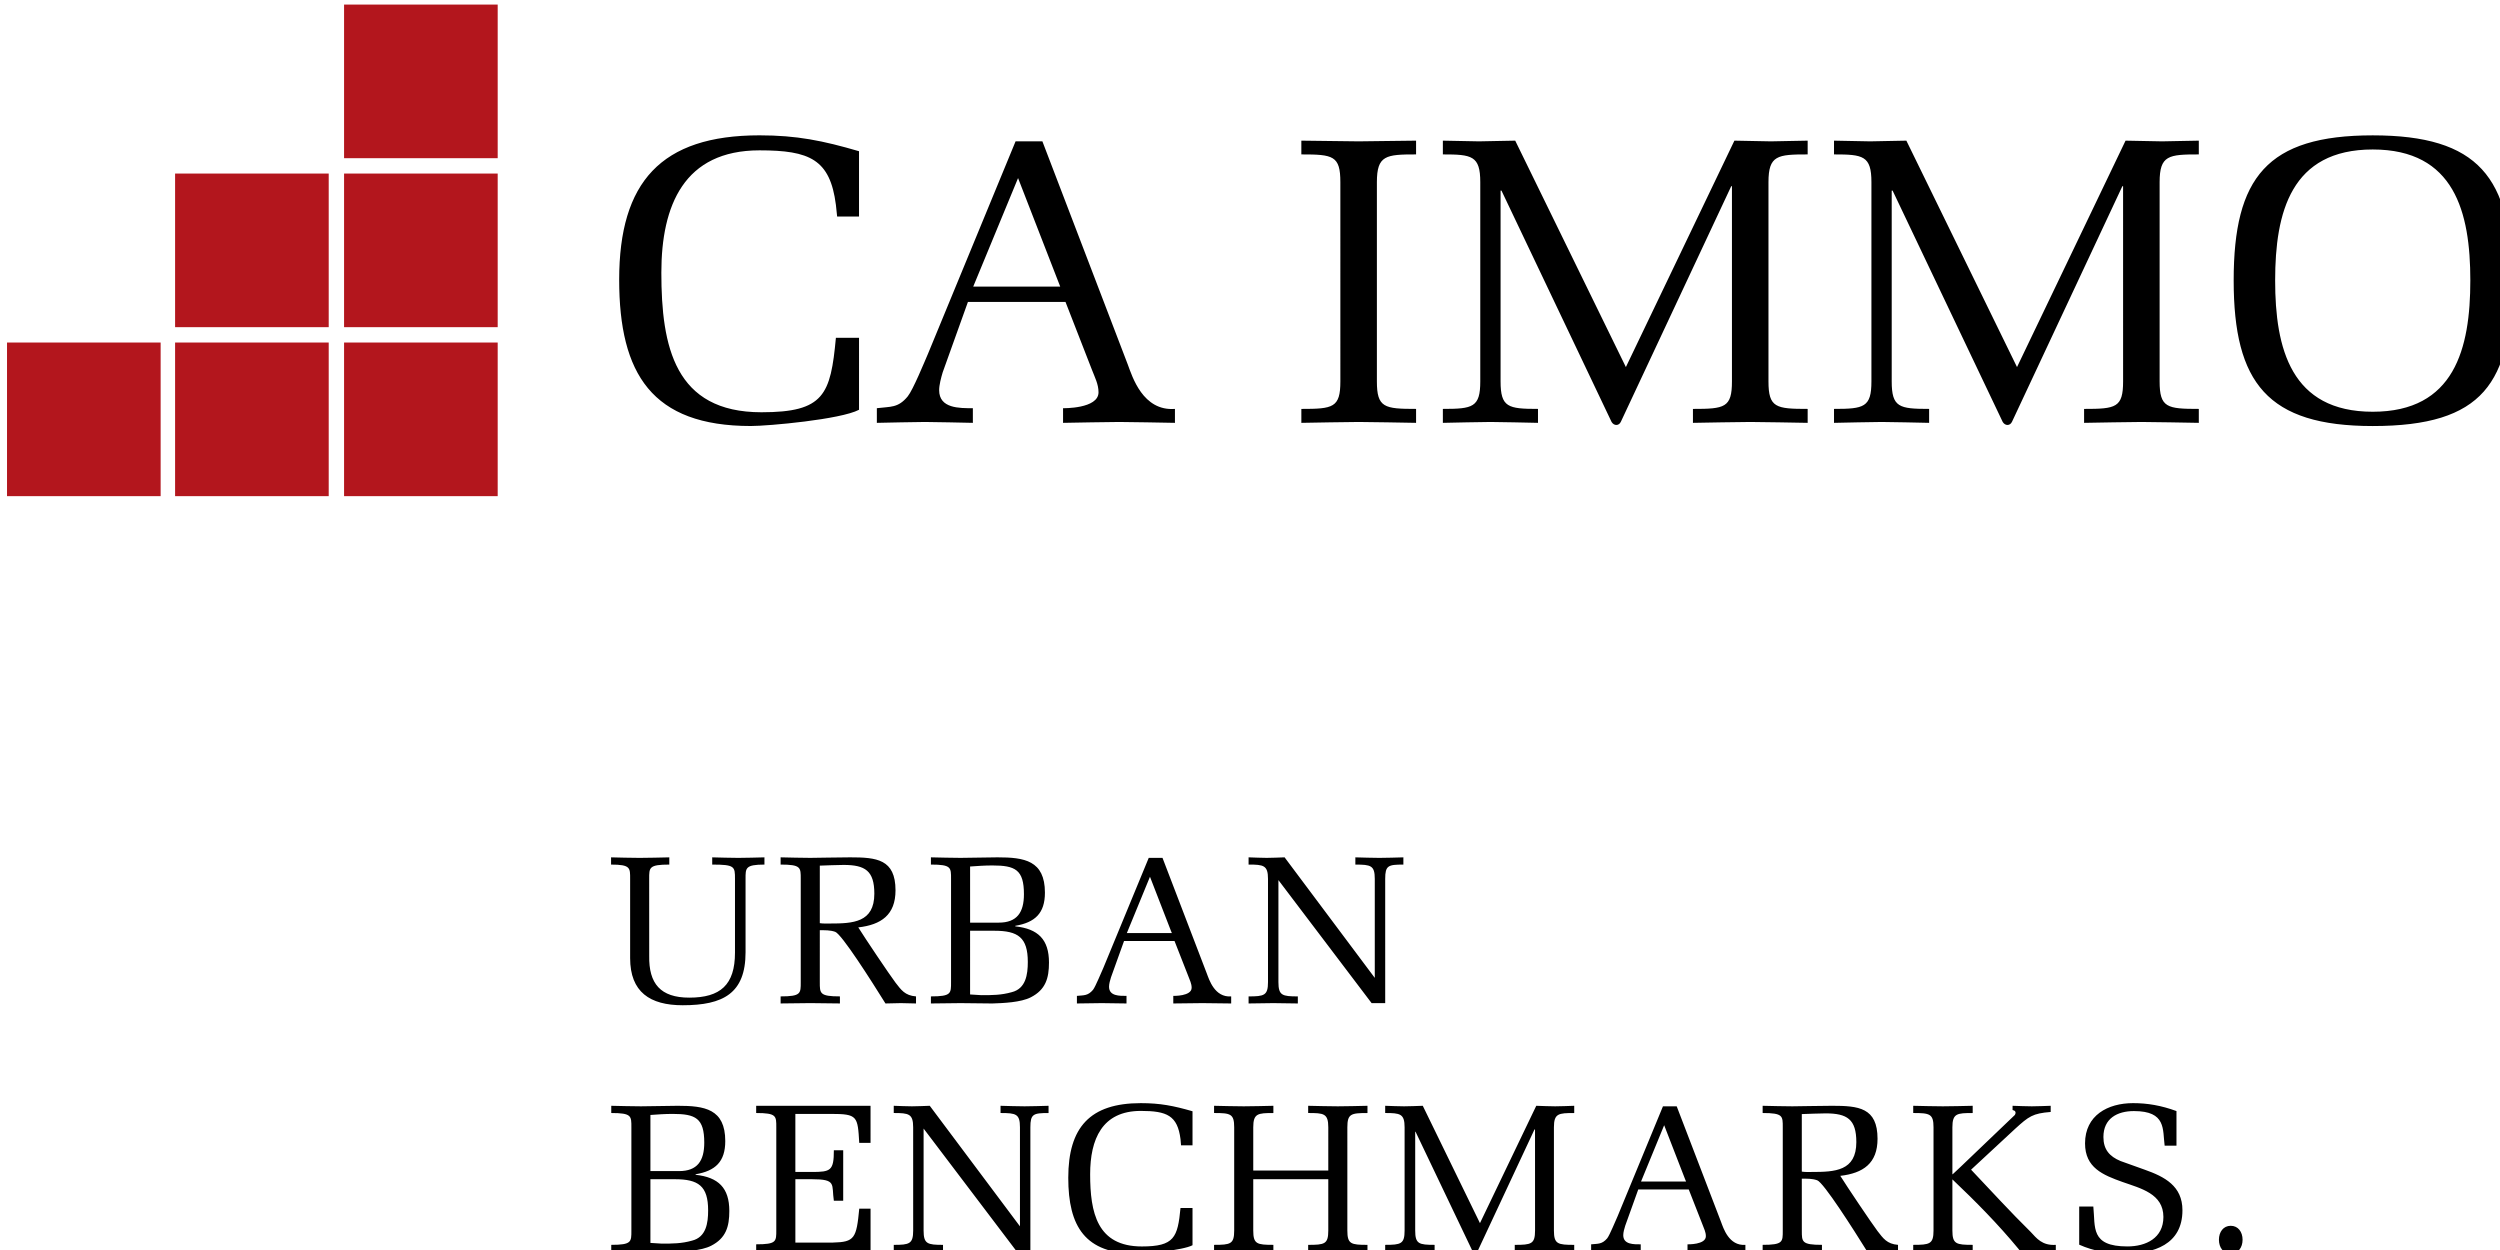 <?xml version="1.0" encoding="UTF-8" standalone="no"?>
<!-- Created with Inkscape (http://www.inkscape.org/) -->

<svg
   width="58.638mm"
   height="29.322mm"
   viewBox="0 0 58.638 29.322"
   version="1.1"
   id="svg1"
   inkscape:version="1.3 (0e150ed6c4, 2023-07-21)"
   sodipodi:docname="CA Immo_New.svg"
   xmlns:inkscape="http://www.inkscape.org/namespaces/inkscape"
   xmlns:sodipodi="http://sodipodi.sourceforge.net/DTD/sodipodi-0.dtd"
   xmlns="http://www.w3.org/2000/svg"
   xmlns:svg="http://www.w3.org/2000/svg">
  <sodipodi:namedview
     id="namedview1"
     pagecolor="#ffffff"
     bordercolor="#000000"
     borderopacity="0.25"
     inkscape:showpageshadow="2"
     inkscape:pageopacity="0.0"
     inkscape:pagecheckerboard="0"
     inkscape:deskcolor="#d1d1d1"
     inkscape:document-units="mm"
     inkscape:zoom="1.0242632"
     inkscape:cx="155.72169"
     inkscape:cy="86.403571"
     inkscape:window-width="1920"
     inkscape:window-height="1009"
     inkscape:window-x="-8"
     inkscape:window-y="-8"
     inkscape:window-maximized="1"
     inkscape:current-layer="layer1" />
  <defs
     id="defs1" />
  <g
     inkscape:label="Layer 1"
     inkscape:groupmode="layer"
     id="layer1"
     transform="translate(-58.473,-127)">
    <g
       id="g2"
       transform="matrix(0.265,0,0,0.265,-66.072,101.79)">
      <path
         id="path8"
         d="m 15.339,-5.589 c -0.352,3.785 -0.785,4.945 -4.945,4.945 -5.754,0 -6.645,-4.348 -6.645,-9.27 0,-4.477 1.512,-8.121 6.516,-8.121 3.34,0 4.688,0.598 5.074,3.621 l 0.082,0.773 h 1.453 v -4.336 c -2.402,-0.703 -4.137,-1.055 -6.609,-1.055 -6.539,0 -9.316,3.105 -9.316,9.586 0,6.258 2.18,9.715 8.742,9.715 1.16,0 5.965,-0.434 7.184,-1.078 V -5.589 Z M 27.269,-18.632 21.457,-4.535 c -0.234,0.539 -0.996,2.402 -1.348,2.836 -0.645,0.785 -1.137,0.668 -2.051,0.785 V 0.059 C 19.113,0.024 20.191,0.024 21.246,6.515625e-4 22.3,0.024 23.379,0.024 24.433,0.059 v -0.973 c -0.891,0 -2.238,0.023 -2.238,-1.195 0,-0.352 0.129,-0.832 0.234,-1.184 l 1.676,-4.676 h 6.48 l 1.758,4.512 c 0.188,0.492 0.434,0.949 0.434,1.488 0,1.102 -2.355,1.055 -2.355,1.055 V 0.059 C 31.664,0.024 32.906,0.024 34.148,6.515625e-4 35.39,0.024 36.609,0.024 37.851,0.059 V -0.867 C 35.718,-0.702 35.015,-3.023 34.722,-3.808 L 29.05,-18.632 Z m 2.965,9.645 H 24.457 l 2.977,-7.207 2.695,6.938 z m 18.601,6.293 c 0,1.746 -0.48,1.828 -2.59,1.828 V 0.059 C 47.51,0.024 48.776,0.024 50.053,6.515625e-4 51.319,0.024 52.585,0.024 53.862,0.059 v -0.926 c -2.109,0 -2.602,-0.082 -2.602,-1.828 V -15.925 c 0,-1.781 0.598,-1.84 2.602,-1.84 v -0.914 c -1.277,0.023 -2.543,0.023 -3.809,0.047 -1.277,-0.023 -2.543,-0.023 -3.809,-0.047 v 0.914 c 2.109,0 2.59,0.082 2.59,1.84 z m 26.001,0 c 0,1.746 -0.48,1.828 -2.59,1.828 V 0.059 C 73.511,0.024 74.789,0.024 76.054,6.515625e-4 77.32,0.024 78.586,0.024 79.863,0.059 v -0.926 c -2.109,0 -2.602,-0.082 -2.602,-1.828 V -15.925 c 0,-1.781 0.598,-1.84 2.602,-1.84 v -0.914 c -0.809,0.023 -1.629,0.023 -2.438,0.047 -0.809,-0.023 -1.617,-0.023 -2.426,-0.047 L 67.793,-3.644 60.445,-18.679 c -0.809,0.023 -1.594,0.023 -2.402,0.047 -0.809,-0.023 -1.594,-0.023 -2.402,-0.047 v 0.914 c 1.922,0 2.484,0.082 2.484,1.84 v 13.23 c 0,1.723 -0.492,1.828 -2.484,1.828 V 0.059 C 56.695,0.024 57.75,0.024 58.804,6.515625e-4 59.847,0.024 60.902,0.024 61.957,0.059 v -0.926 c -1.992,0 -2.484,-0.105 -2.484,-1.828 V -15.363 h 0.059 l 7.312,15.363 C 67.007,0.27 67.336,0.27 67.464,-0.023 L 74.789,-15.656 h 0.047 z m 25.972,0 c 0,1.746 -0.48,1.828 -2.59,1.828 V 0.059 C 99.483,0.024 100.76,0.024 102.026,6.515625e-4 103.292,0.024 104.557,0.024 105.835,0.059 v -0.926 c -2.109,0 -2.602,-0.082 -2.602,-1.828 V -15.925 c 0,-1.781 0.598,-1.84 2.602,-1.84 v -0.914 c -0.809,0.023 -1.629,0.023 -2.438,0.047 -0.809,-0.023 -1.617,-0.023 -2.426,-0.047 L 93.764,-3.644 86.417,-18.679 c -0.809,0.023 -1.594,0.023 -2.402,0.047 -0.809,-0.023 -1.594,-0.023 -2.402,-0.047 v 0.914 c 1.922,0 2.484,0.082 2.484,1.84 v 13.23 c 0,1.723 -0.492,1.828 -2.484,1.828 V 0.059 C 82.667,0.024 83.721,0.024 84.776,6.515625e-4 85.819,0.024 86.874,0.024 87.928,0.059 v -0.926 c -1.992,0 -2.484,-0.105 -2.484,-1.828 V -15.363 h 0.059 l 7.312,15.363 C 92.979,0.27 93.307,0.27 93.436,-0.023 L 100.76,-15.656 h 0.047 z m 16.576,2.965 c 7.348,0 9.234,-2.883 9.234,-9.668 0,-6.832 -2.215,-9.633 -9.234,-9.633 -7.02,0 -9.234,2.801 -9.234,9.633 0,6.809 2.25,9.668 9.234,9.668 z m 0,-18.363 c 5.426,0 6.48,4.16 6.48,8.695 0,4.535 -1.055,8.719 -6.48,8.719 -5.426,0 -6.48,-4.184 -6.48,-8.719 0,-4.535 1.055,-8.695 6.48,-8.695 z m 0,0"
         style="fill:#000000;fill-opacity:1;fill-rule:nonzero;stroke:none"
         aria-label="CA IMMO "
         transform="matrix(1.333,0,0,1.333,523.52,132.48)" />
      <path
         id="path9"
         d="m 2.941,-8.251 c 0,-0.75 -0.023,-0.949 1.336,-0.949 v -0.48 c -0.656,0.023 -1.312,0.023 -1.969,0.035 -0.656,-0.012 -1.313,-0.012 -1.898,-0.035 v 0.48 c 1.301,0 1.266,0.223 1.266,0.949 v 5.262 c 0,2.25 1.312,3.129 3.492,3.129 2.684,0 4.172,-0.785 4.172,-3.516 v -4.875 c 0,-0.715 -0.023,-0.949 1.254,-0.949 v -0.48 c -0.574,0.023 -1.16,0.023 -1.734,0.035 -0.574,-0.012 -1.16,-0.012 -1.734,-0.035 v 0.48 c 1.5,0 1.512,0.129 1.512,0.949 v 4.898 c 0,2.145 -0.973,2.988 -3.035,2.988 -1.91,0 -2.695,-0.926 -2.66,-2.777 z m 11.329,3.41 c 0.352,0 0.68,-0.012 1.02,0.105 0.434,0.152 2.391,3.234 3.34,4.758 0.34,-0.012 0.68,-0.012 1.02,-0.023 0.34,0.012 0.668,0.012 1.008,0.023 v -0.469 C 19.919,-0.505 19.672,-0.88 19.297,-1.361 18.899,-1.888 17.247,-4.349 16.825,-5.029 18.348,-5.204 19.297,-5.861 19.297,-7.49 c 0,-2.074 -1.266,-2.191 -3.012,-2.191 -0.68,0 -2.344,0.035 -2.648,0.035 -0.656,-0.012 -1.312,-0.012 -1.969,-0.035 v 0.48 c 1.359,0 1.336,0.199 1.336,0.949 v 6.855 c 0,0.75 0.023,0.949 -1.336,0.949 v 0.469 c 0.656,-0.012 1.312,-0.012 1.969,-0.023 0.656,0.012 1.312,0.012 1.969,0.023 v -0.469 c -1.348,0 -1.336,-0.199 -1.336,-0.949 z m 0,-4.289 c 0.527,-0.012 1.043,-0.047 1.582,-0.047 1.43,0 2.039,0.387 2.039,1.91 0,1.922 -1.43,1.98 -2.953,1.98 -0.223,0 -0.445,0.012 -0.668,-0.023 z m 9.979,4.324 h 1.617 c 1.57,0 2.215,0.445 2.215,2.074 0,0.832 -0.129,1.77 -1.066,2.004 -0.703,0.199 -1.301,0.199 -2.016,0.199 l -0.75,-0.047 z m 0,-4.266 c 0.48,-0.035 0.973,-0.07 1.477,-0.07 1.523,0 2.098,0.281 2.098,1.91 0,1.207 -0.457,1.887 -1.676,1.887 h -1.898 z m -2.602,9.094 c 0.656,-0.012 1.312,-0.012 1.969,-0.023 0.703,0.012 1.406,0.012 2.109,0.023 0.727,-0.023 1.898,-0.07 2.555,-0.41 0.984,-0.504 1.207,-1.266 1.207,-2.309 0,-1.535 -0.727,-2.238 -2.238,-2.402 v -0.035 c 1.312,-0.223 1.969,-0.832 1.969,-2.203 0,-2.145 -1.383,-2.344 -3.152,-2.344 -0.375,0 -2.039,0.035 -2.449,0.035 -0.656,-0.012 -1.312,-0.012 -1.969,-0.035 v 0.48 c 1.359,0 1.336,0.199 1.336,0.949 v 6.855 c 0,0.75 0.023,0.949 -1.336,0.949 z m 14.464,-9.668 -3.012,7.301 c -0.129,0.27 -0.516,1.242 -0.691,1.465 -0.34,0.398 -0.598,0.352 -1.066,0.398 v 0.504 c 0.539,-0.012 1.102,-0.012 1.652,-0.023 0.539,0.012 1.102,0.012 1.641,0.023 v -0.504 c -0.457,0 -1.16,0.023 -1.16,-0.609 0,-0.188 0.07,-0.434 0.129,-0.621 l 0.867,-2.414 h 3.352 l 0.914,2.332 c 0.094,0.258 0.223,0.492 0.223,0.773 0,0.574 -1.219,0.539 -1.219,0.539 v 0.504 c 0.645,-0.012 1.289,-0.012 1.934,-0.023 0.645,0.012 1.266,0.012 1.91,0.023 v -0.469 C 40.482,-0.365 40.119,-1.572 39.966,-1.97 l -2.941,-7.676 z m 1.535,4.992 h -2.988 l 1.535,-3.738 1.395,3.598 z m 6.384,3.258 c 0,0.891 -0.258,0.949 -1.289,0.949 v 0.469 c 0.551,-0.012 1.09,-0.012 1.641,-0.023 0.539,0.012 1.09,0.012 1.629,0.023 v -0.469 c -1.031,0 -1.289,-0.059 -1.289,-0.949 v -6.773 l 6.188,8.168 h 0.902 V -8.251 c 0,-0.891 0.199,-0.949 1.207,-0.949 v -0.48 c -0.527,0.023 -1.066,0.023 -1.594,0.035 -0.527,-0.012 -1.066,-0.012 -1.594,-0.035 v 0.48 c 1.031,0 1.289,0.059 1.289,0.949 v 6.574 l -5.988,-8.004 c -0.387,0.023 -0.797,0.023 -1.184,0.035 -0.41,-0.012 -0.797,-0.012 -1.207,-0.035 v 0.48 c 0.996,0 1.289,0.047 1.289,0.949 z M 3.023,11.691 h 1.617 c 1.57,0 2.215,0.445 2.215,2.074 0,0.832 -0.129,1.77 -1.066,2.004 -0.703,0.199 -1.301,0.199 -2.016,0.199 l -0.75,-0.047 z m 0,-4.266 c 0.48,-0.035 0.973,-0.07 1.477,-0.07 1.523,0 2.098,0.281 2.098,1.91 0,1.207 -0.457,1.887 -1.676,1.887 H 3.023 Z M 0.422,16.519 c 0.656,-0.012 1.312,-0.012 1.969,-0.023 0.703,0.012 1.406,0.012 2.109,0.023 0.727,-0.023 1.898,-0.07 2.555,-0.41 0.984,-0.504 1.207,-1.266 1.207,-2.309 0,-1.535 -0.727,-2.238 -2.238,-2.402 v -0.035 c 1.312,-0.223 1.969,-0.832 1.969,-2.203 0,-2.145 -1.383,-2.344 -3.152,-2.344 -0.375,0 -2.039,0.035 -2.449,0.035 -0.656,-0.012 -1.312,-0.012 -1.969,-0.035 v 0.48 c 1.359,0 1.336,0.199 1.336,0.949 v 6.855 c 0,0.75 0.023,0.949 -1.336,0.949 z m 9.624,-0.023 h 7.594 v -2.848 h -0.75 c -0.188,1.969 -0.305,2.215 -1.746,2.25 h -2.496 v -4.207 h 1.09 c 1.676,0 1.301,0.34 1.465,1.43 h 0.621 V 9.769 h -0.621 c 0,1.359 -0.211,1.441 -1.465,1.441 H 12.647 V 7.355 h 2.355 c 1.781,0 1.781,0.152 1.887,1.922 h 0.75 V 6.816 h -7.594 v 0.48 c 1.359,0 1.336,0.199 1.336,0.949 v 6.82 c 0,0.762 0.023,0.949 -1.336,0.949 z m 10.424,-1.395 c 0,0.891 -0.258,0.949 -1.289,0.949 v 0.469 c 0.551,-0.012 1.09,-0.012 1.641,-0.023 0.539,0.012 1.09,0.012 1.629,0.023 v -0.469 c -1.031,0 -1.289,-0.059 -1.289,-0.949 V 8.328 l 6.188,8.168 h 0.902 V 8.246 c 0,-0.891 0.199,-0.949 1.207,-0.949 V 6.816 c -0.527,0.023 -1.066,0.023 -1.594,0.035 -0.527,-0.012 -1.066,-0.012 -1.594,-0.035 v 0.48 c 1.031,0 1.289,0.059 1.289,0.949 V 14.82 L 21.571,6.816 c -0.387,0.023 -0.797,0.023 -1.184,0.035 -0.41,-0.012 -0.797,-0.012 -1.207,-0.035 v 0.48 c 0.996,0 1.289,0.047 1.289,0.949 z m 17.751,-1.5 c -0.188,1.957 -0.41,2.555 -2.566,2.555 -2.977,0 -3.434,-2.25 -3.434,-4.793 0,-2.32 0.785,-4.207 3.363,-4.207 1.734,0 2.438,0.305 2.637,1.875 l 0.035,0.41 h 0.762 V 7.179 C 37.763,6.816 36.873,6.64 35.584,6.64 c -3.375,0 -4.816,1.605 -4.816,4.957 0,3.246 1.125,5.039 4.523,5.039 0.609,0 3.094,-0.223 3.727,-0.562 v -2.473 z m 9.812,-1.91 v 3.41 c 0,0.902 -0.246,0.949 -1.336,0.949 v 0.469 c 0.656,-0.012 1.312,-0.012 1.969,-0.023 0.656,0.012 1.312,0.012 1.969,0.023 v -0.469 c -1.09,0 -1.336,-0.047 -1.336,-0.949 V 8.246 c 0,-0.902 0.246,-0.949 1.336,-0.949 V 6.816 c -0.656,0.023 -1.312,0.023 -1.969,0.035 -0.656,-0.012 -1.312,-0.012 -1.969,-0.035 v 0.48 c 1.031,0 1.336,0.023 1.336,0.949 V 11.117 H 43.051 V 8.246 c 0,-0.926 0.305,-0.949 1.336,-0.949 V 6.816 c -0.656,0.023 -1.312,0.023 -1.969,0.035 -0.656,-0.012 -1.312,-0.012 -1.969,-0.035 v 0.48 c 1.09,0 1.336,0.047 1.336,0.949 v 6.855 c 0,0.902 -0.246,0.949 -1.336,0.949 v 0.469 c 0.656,-0.012 1.312,-0.012 1.969,-0.023 0.656,0.012 1.312,0.012 1.969,0.023 v -0.469 c -1.09,0 -1.336,-0.047 -1.336,-0.949 v -3.41 z m 13.729,3.41 c 0,0.902 -0.258,0.949 -1.348,0.949 v 0.469 c 0.656,-0.012 1.312,-0.012 1.969,-0.023 0.656,0.012 1.312,0.012 1.98,0.023 v -0.469 c -1.09,0 -1.348,-0.047 -1.348,-0.949 V 8.246 c 0,-0.926 0.305,-0.949 1.348,-0.949 V 6.816 c -0.422,0.023 -0.844,0.023 -1.266,0.035 -0.422,-0.012 -0.832,-0.012 -1.254,-0.035 L 58.104,14.609 54.307,6.816 c -0.422,0.023 -0.832,0.023 -1.242,0.035 -0.422,-0.012 -0.832,-0.012 -1.254,-0.035 v 0.48 c 0.996,0 1.289,0.047 1.289,0.949 v 6.855 c 0,0.891 -0.246,0.949 -1.289,0.949 v 0.469 c 0.551,-0.012 1.09,-0.012 1.641,-0.023 0.551,0.012 1.09,0.012 1.641,0.023 v -0.469 c -1.043,0 -1.289,-0.059 -1.289,-0.949 V 8.539 h 0.023 l 3.797,7.957 c 0.082,0.141 0.246,0.141 0.316,-0.012 l 3.785,-8.098 h 0.035 z m 8.493,-8.25 -3.012,7.301 c -0.129,0.27 -0.516,1.242 -0.691,1.465 -0.34,0.398 -0.598,0.352 -1.066,0.398 v 0.504 c 0.539,-0.012 1.102,-0.012 1.652,-0.023 0.539,0.012 1.102,0.012 1.641,0.023 v -0.504 c -0.457,0 -1.16,0.023 -1.16,-0.609 0,-0.188 0.07,-0.434 0.129,-0.621 l 0.867,-2.414 h 3.352 l 0.914,2.332 c 0.094,0.258 0.223,0.492 0.223,0.773 0,0.574 -1.219,0.539 -1.219,0.539 v 0.504 c 0.645,-0.012 1.289,-0.012 1.934,-0.023 0.645,0.012 1.266,0.012 1.91,0.023 v -0.469 c -1.102,0.082 -1.465,-1.125 -1.617,-1.523 L 71.168,6.851 Z M 71.789,11.844 H 68.8 l 1.535,-3.738 1.395,3.598 z m 7.685,-0.188 c 0.352,0 0.68,-0.012 1.02,0.105 0.434,0.152 2.391,3.234 3.34,4.758 0.34,-0.012 0.68,-0.012 1.02,-0.023 0.34,0.012 0.668,0.012 1.008,0.023 v -0.469 c -0.738,-0.059 -0.984,-0.434 -1.359,-0.914 -0.398,-0.527 -2.051,-2.988 -2.473,-3.668 1.523,-0.176 2.473,-0.832 2.473,-2.461 0,-2.074 -1.266,-2.191 -3.012,-2.191 -0.68,0 -2.344,0.035 -2.648,0.035 -0.656,-0.012 -1.312,-0.012 -1.969,-0.035 v 0.48 c 1.359,0 1.336,0.199 1.336,0.949 v 6.855 c 0,0.75 0.023,0.949 -1.336,0.949 v 0.469 c 0.656,-0.012 1.312,-0.012 1.969,-0.023 0.656,0.012 1.312,0.012 1.969,0.023 v -0.469 c -1.348,0 -1.336,-0.199 -1.336,-0.949 z m 0,-4.289 c 0.527,-0.012 1.043,-0.047 1.582,-0.047 1.43,0 2.039,0.387 2.039,1.91 0,1.922 -1.43,1.98 -2.953,1.98 -0.223,0 -0.445,0.012 -0.668,-0.023 z m 9.999,0.879 c 0,-0.926 0.305,-0.949 1.348,-0.949 V 6.816 c -0.656,0.023 -1.324,0.023 -1.98,0.035 -0.656,-0.012 -1.312,-0.012 -1.969,-0.035 v 0.48 c 1.09,0 1.348,0.047 1.348,0.949 v 6.855 c 0,0.902 -0.258,0.949 -1.348,0.949 v 0.469 c 0.656,-0.012 1.312,-0.012 1.969,-0.023 0.656,0.012 1.324,0.012 1.98,0.023 v -0.469 c -1.09,0 -1.348,-0.047 -1.348,-0.949 v -3.398 c 1.547,1.465 3.035,2.977 4.371,4.594 l 0.176,0.223 c 0.387,-0.012 0.762,-0.012 1.16,-0.023 0.387,0.012 0.762,0.012 1.16,0.023 v -0.469 C 95.425,16.109 95.062,15.605 94.675,15.195 93.316,13.859 92.027,12.441 90.714,11.058 L 93.644,8.34 C 94.547,7.519 94.804,7.32 96,7.226 V 6.816 c -0.422,0.023 -0.832,0.023 -1.254,0.035 -0.422,-0.012 -0.844,-0.012 -1.277,-0.035 v 0.281 c 0.176,0.035 0.258,0.141 0.152,0.328 -4.102,3.937 -4.137,3.949 -4.148,3.949 z m 11.165,2.238 c -0.738,-0.305 -1.137,-0.773 -1.137,-1.594 0,-1.23 0.914,-1.723 2.027,-1.723 2.156,0 1.898,1.219 2.039,2.297 h 0.785 v -2.297 c -1.02,-0.375 -1.934,-0.527 -2.883,-0.527 -1.676,0 -3.188,0.809 -3.188,2.672 0,1.617 1.184,2.098 2.496,2.566 1.195,0.422 2.707,0.773 2.707,2.32 0,1.406 -1.16,1.957 -2.391,1.957 -2.473,0 -2.121,-1.277 -2.262,-2.648 h -0.938 v 2.531 c 0.961,0.434 2.016,0.598 3.023,0.598 1.922,0 3.832,-0.598 3.832,-2.883 0,-1.617 -1.184,-2.227 -2.508,-2.695 z m 7.318,6.152 c 0.492,0 0.785,-0.41 0.785,-0.926 0,-0.516 -0.293,-0.926 -0.785,-0.926 -0.492,0 -0.785,0.41 -0.785,0.926 0,0.516 0.293,0.926 0.785,0.926 z m 0,0"
         style="fill:#000000;fill-opacity:1;fill-rule:nonzero;stroke:none"
         aria-label="URBAN &#10;BENCHMARKS."
         transform="matrix(1.333,0,0,1.333,523.52,183.92)" />
      <path
         id="path10"
         d="m 375.42,737.9 h 10.2 v 10.2 h -10.2 z"
         style="fill:#b3161d;fill-opacity:1;fill-rule:nonzero;stroke:none"
         transform="matrix(1.333,0,0,-1.333,0,1122.667)" />
      <path
         id="path11"
         d="m 375.42,760.34 h 10.2 v 10.2 h -10.2 z"
         style="fill:#b3161d;fill-opacity:1;fill-rule:nonzero;stroke:none"
         transform="matrix(1.333,0,0,-1.333,0,1122.667)" />
      <path
         id="path12"
         d="m 375.42,749.12 h 10.2 v 10.2 h -10.2 z"
         style="fill:#b3161d;fill-opacity:1;fill-rule:nonzero;stroke:none"
         transform="matrix(1.333,0,0,-1.333,0,1122.667)" />
      <path
         id="path13"
         d="m 353.04,737.9 h 10.2 v 10.2 h -10.2 z"
         style="fill:#b3161d;fill-opacity:1;fill-rule:nonzero;stroke:none"
         transform="matrix(1.333,0,0,-1.333,0,1122.667)" />
      <path
         id="path14"
         d="m 364.2,737.9 h 10.2 v 10.2 h -10.2 z"
         style="fill:#b3161d;fill-opacity:1;fill-rule:nonzero;stroke:none"
         transform="matrix(1.333,0,0,-1.333,0,1122.667)" />
      <path
         id="path15"
         d="m 364.2,749.12 h 10.2 v 10.2 h -10.2 z"
         style="fill:#b3161d;fill-opacity:1;fill-rule:nonzero;stroke:none"
         transform="matrix(1.333,0,0,-1.333,0,1122.667)" />
    </g>
  </g>
</svg>
